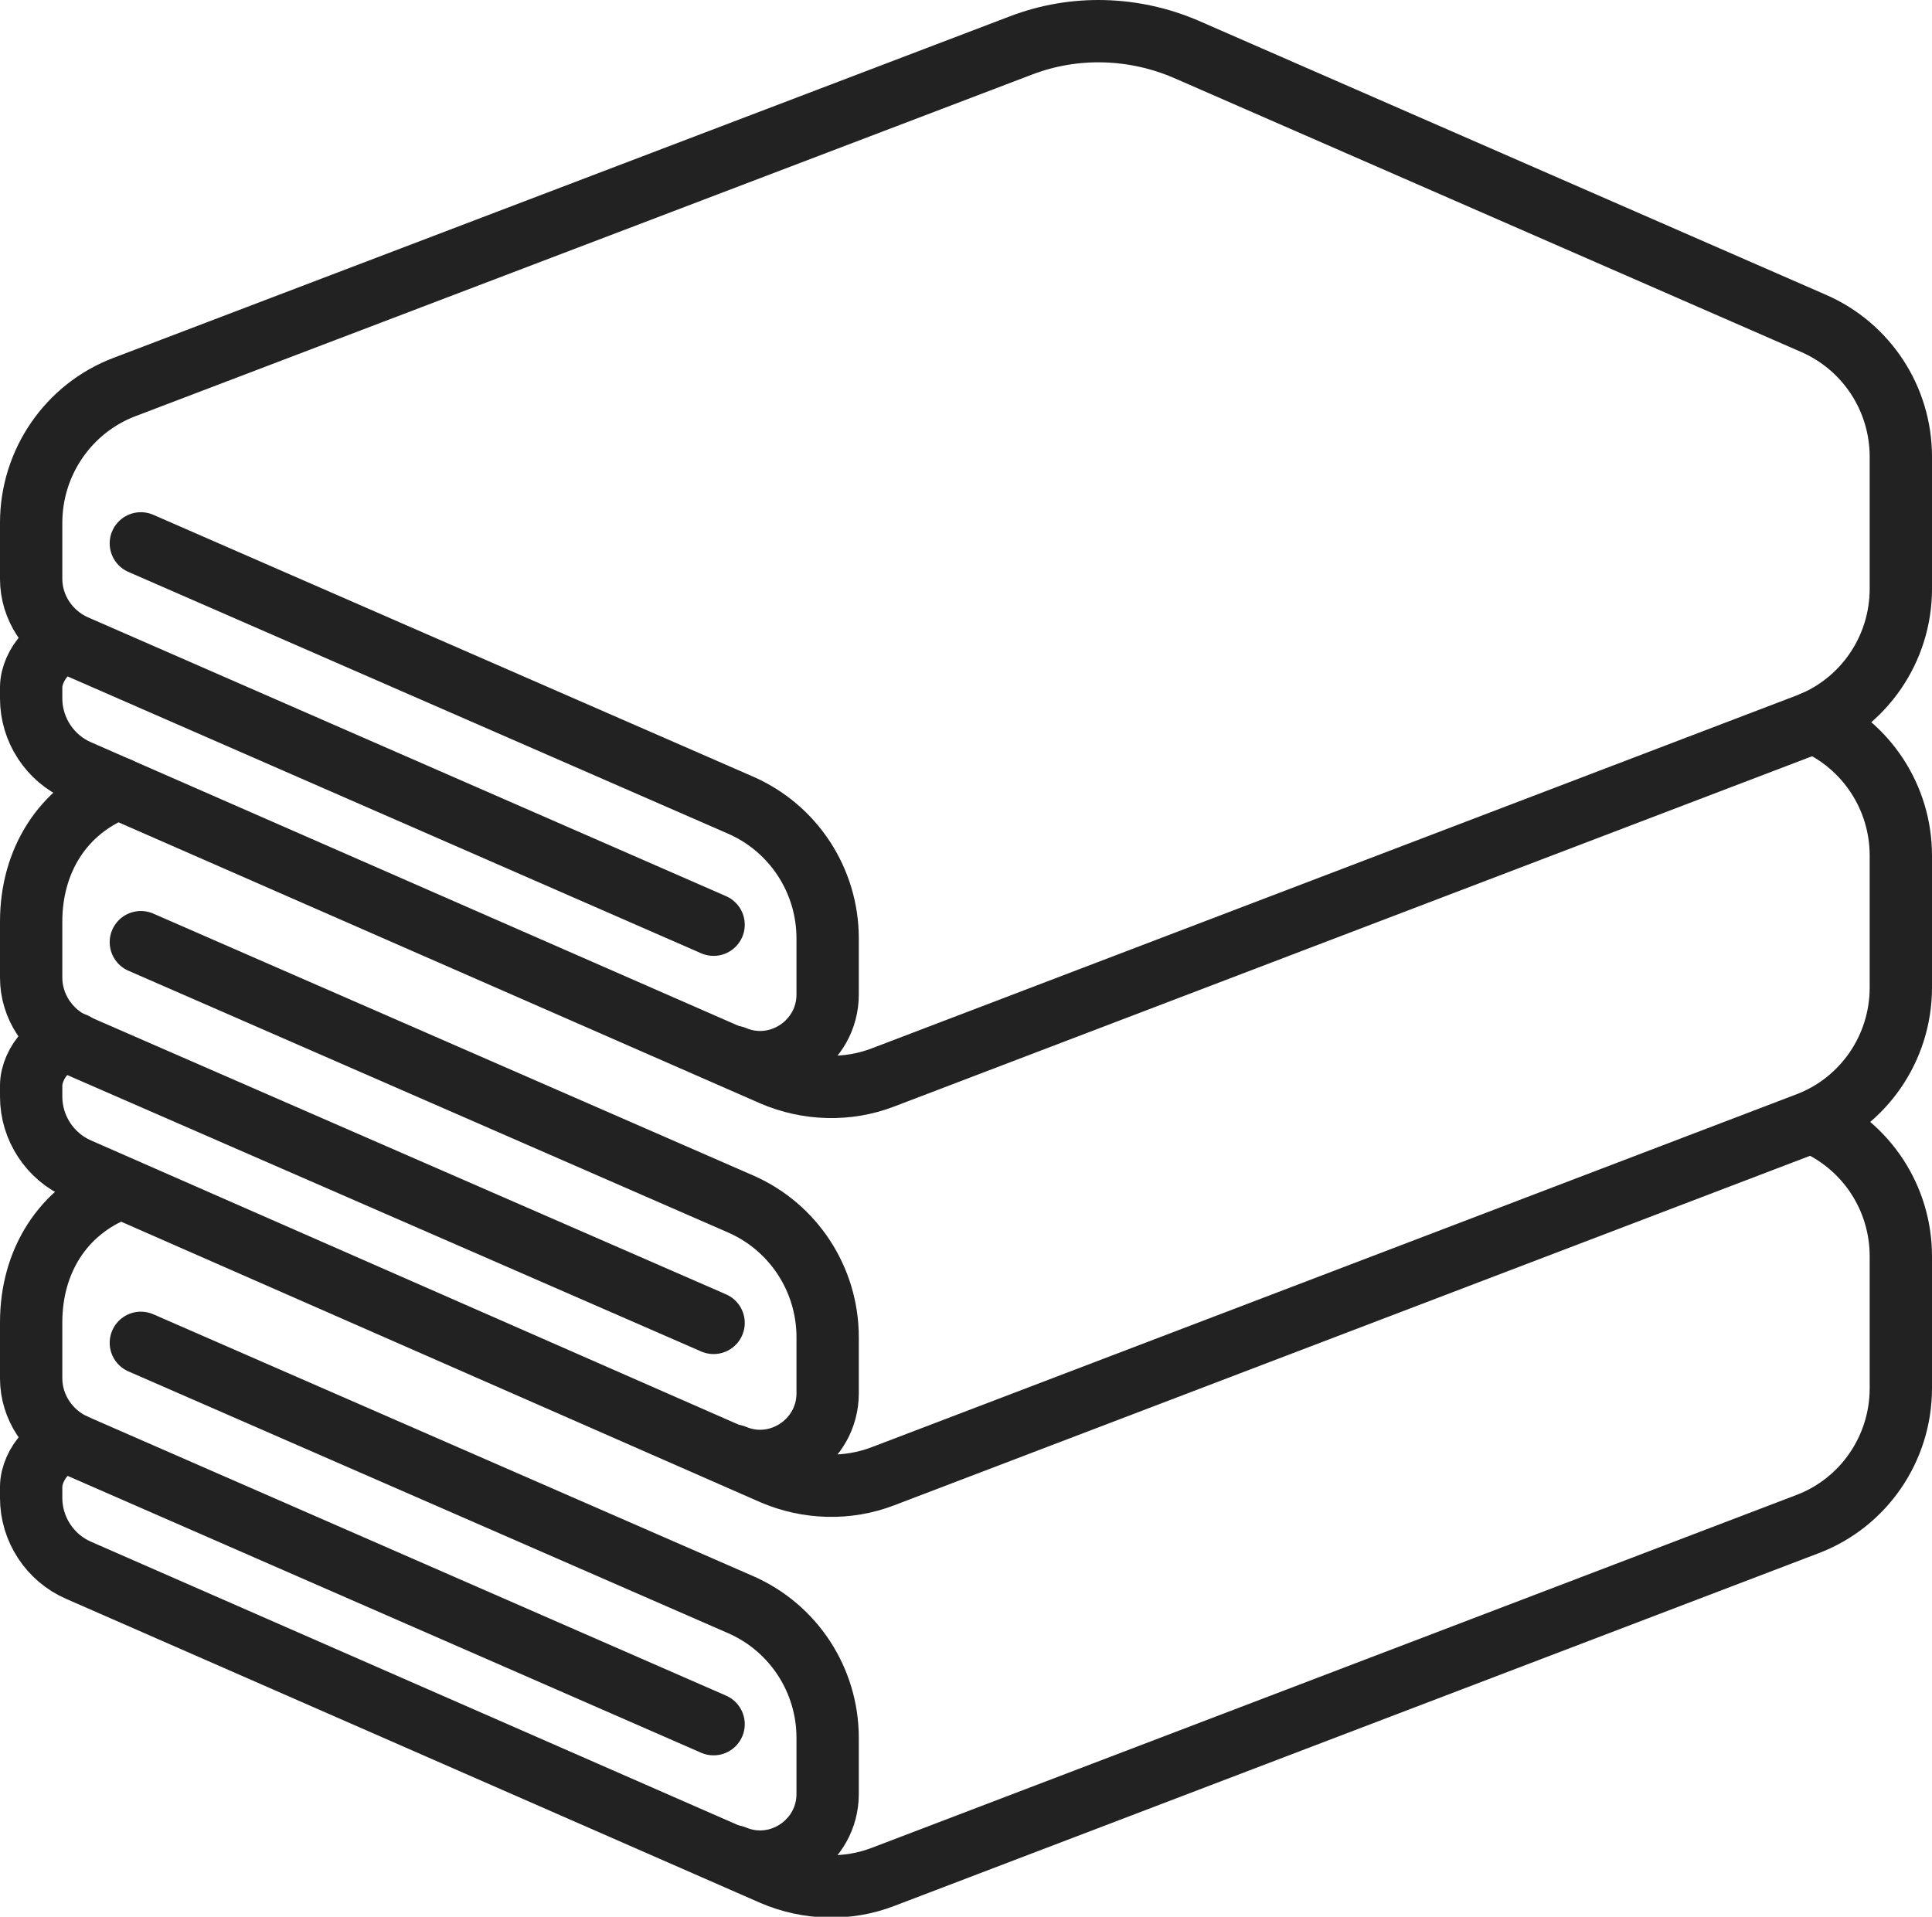 <?xml version="1.0" encoding="UTF-8"?>
<svg id="_レイヤー_2" data-name="レイヤー 2" xmlns="http://www.w3.org/2000/svg" viewBox="0 0 31 30.76">
  <defs>
    <style>
      .cls-1, .cls-2 {
        fill: none;
      }

      .cls-2 {
        stroke: #222;
        stroke-linecap: round;
        stroke-linejoin: round;
      }
    </style>
  </defs>
  <g id="_レイヤー_2-2" data-name="レイヤー 2">
    <rect class="cls-1" x=".5" y=".38" width="30" height="30"/>
    <g>
      <path class="cls-2" d="M2.26,8.72l9.62,4.2c.85.37,1.4,1.21,1.4,2.14v.9c0,.77-.79,1.3-1.5,1h0"/>
      <path class="cls-2" d="M11.45,14.84L1.2,10.36c-.42-.19-.7-.61-.7-1.07v-.9c0-.97.6-1.84,1.5-2.18L16.38.73c.86-.33,1.81-.3,2.65.06l10.07,4.4c.85.37,1.4,1.21,1.4,2.14v2.12c0,.97-.6,1.84-1.5,2.18l-14.83,5.66c-.57.22-1.21.2-1.77-.04L1.26,12.37c-.46-.2-.76-.66-.76-1.16v-.18c0-.36.37-.81.7-.67h0"/>
      <path class="cls-2" d="M2.26,15.12l9.62,4.2c.85.37,1.4,1.21,1.4,2.14v.9c0,.77-.79,1.3-1.5,1h0"/>
      <path class="cls-2" d="M29.1,11.59c.85.37,1.4,1.21,1.4,2.14v2.12c0,.97-.6,1.84-1.5,2.18l-14.83,5.66c-.57.22-1.21.2-1.77-.04L1.26,18.76c-.46-.2-.76-.66-.76-1.16v-.18c0-.36.37-.81.7-.67h0"/>
      <path class="cls-2" d="M11.45,21.23L1.2,16.76c-.42-.19-.7-.61-.7-1.07v-.9c0-.97.5-1.79,1.4-2.14"/>
      <path class="cls-2" d="M2.26,21.55l9.62,4.2c.85.37,1.4,1.21,1.4,2.14v.9c0,.77-.79,1.3-1.5,1h0"/>
      <path class="cls-2" d="M29.1,18.02c.85.37,1.4,1.21,1.4,2.14v2.12c0,.97-.6,1.84-1.5,2.18l-14.83,5.66c-.57.22-1.21.2-1.77-.04L1.26,25.2c-.46-.2-.76-.66-.76-1.16v-.18c0-.36.37-.81.7-.67h0"/>
      <path class="cls-2" d="M11.45,27.67L1.2,23.19c-.42-.19-.7-.61-.7-1.07v-.9c0-.97.5-1.79,1.4-2.14"/>
    </g>
  </g>
</svg>